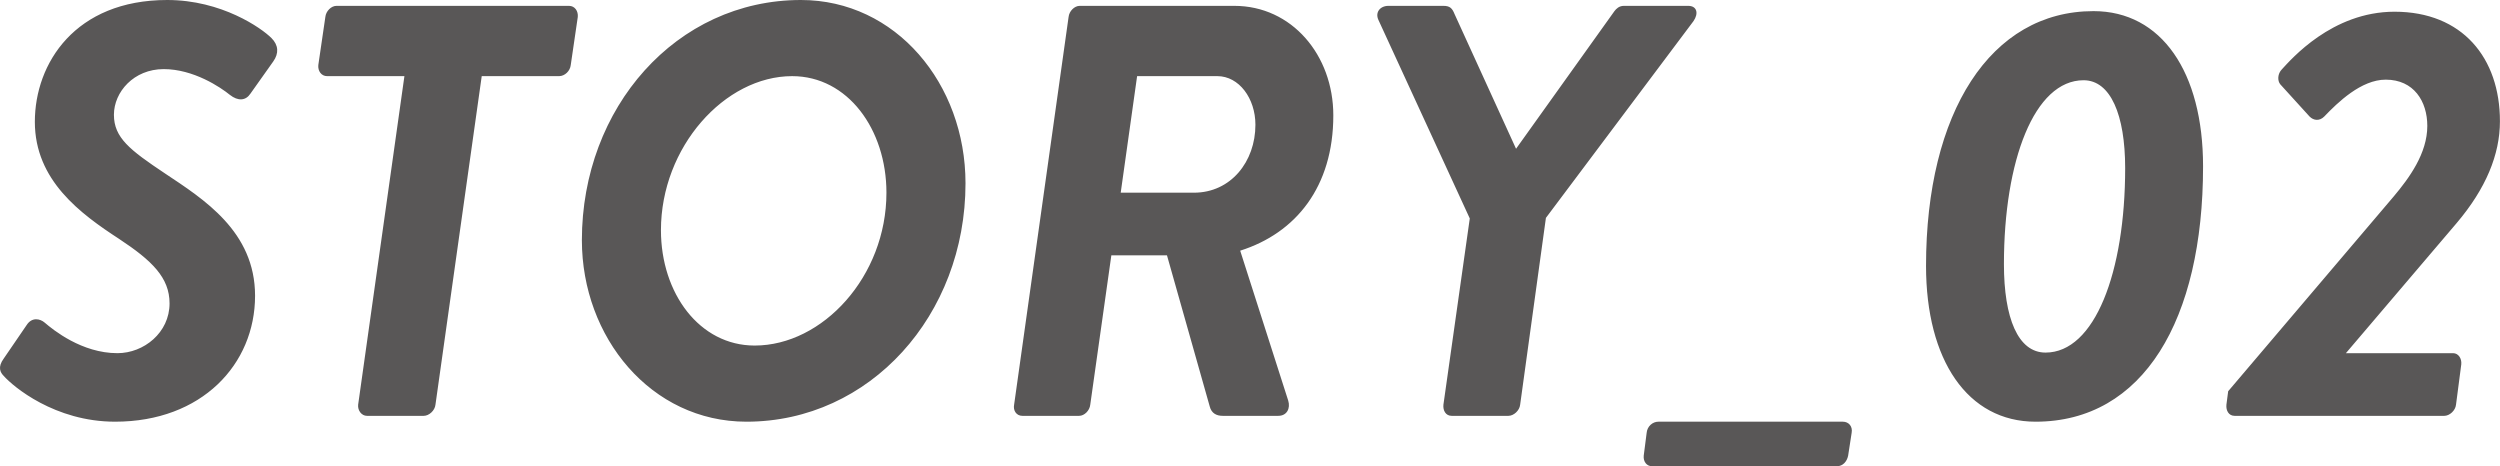 <svg xmlns="http://www.w3.org/2000/svg" width="341.48" height="63.68"><path d="M.52 48.96l3.12-4.56c.72-1.12 1.84-.88 2.48-.32 1.12.96 5.04 4.16 9.92 4.16 3.6 0 7.12-2.8 7.12-6.8 0-3.52-2.4-5.84-6.88-8.8-5.28-3.44-11.52-8-11.52-16S10.28 0 22.84 0c7.44 0 12.88 3.84 14.24 5.2.96.96 1.04 2.08.24 3.2l-3.12 4.4c-.64.96-1.68 1.04-2.8.16-1.28-1.04-4.96-3.52-9.04-3.52s-6.8 3.12-6.8 6.24 2.16 4.8 6.96 8C27.8 27.2 34.84 31.6 34.84 40.4c0 9.36-7.28 17.2-19.12 17.2-8.24 0-13.92-4.8-15.2-6.24-.48-.48-.88-1.2 0-2.4zM55.24 10.4H44.68c-.8 0-1.28-.72-1.2-1.52l.96-6.56c.08-.8.8-1.52 1.52-1.52h31.76c.8 0 1.28.72 1.2 1.52l-.96 6.56c-.08.8-.8 1.52-1.6 1.52H65.8l-6.32 44.88c-.08.8-.88 1.52-1.6 1.52h-7.76c-.72 0-1.28-.72-1.2-1.52l6.32-44.88zM109.4 0c12.96 0 22.48 11.44 22.48 25.04 0 18-13.04 32.56-29.92 32.56-13.04 0-22.48-11.52-22.48-24.8C79.48 14.72 92.36 0 109.4 0zm11.68 26.32c0-8.64-5.28-15.92-12.88-15.92-9.2 0-17.92 9.68-17.92 21.04 0 8.64 5.28 15.76 12.8 15.76 9.28 0 18-9.44 18-20.88zm24.88-24c.08-.8.8-1.52 1.52-1.52h21.12c7.84 0 13.52 6.72 13.52 14.96 0 9.76-5.12 16.08-12.72 18.48l6.56 20.48c.32 1.04-.16 2.08-1.36 2.08H167c-.8 0-1.52-.32-1.76-1.28l-5.84-20.64h-7.6l-2.88 20.4c-.08.8-.8 1.52-1.52 1.52h-7.76c-.8 0-1.28-.72-1.12-1.52l7.44-52.96zm17.12 24c5.04 0 8.4-4.24 8.4-9.28 0-3.6-2.24-6.64-5.2-6.64h-10.96l-2.24 15.92h10zm37.68 3.52L188.28 2.72c-.48-1.04.24-1.92 1.36-1.92h7.52c.88 0 1.2.32 1.52 1.12l8.4 18.4 13.44-18.8c.24-.32.64-.72 1.28-.72h8.8c1.2 0 1.44 1.04.72 2.08l-20.16 26.88-3.52 25.52c-.08.8-.88 1.52-1.6 1.52h-7.76c-.8 0-1.2-.72-1.12-1.52l3.6-25.44zm50.96 27.76c.8 0 1.36.64 1.2 1.52l-.48 3.12c-.16.8-.72 1.44-1.52 1.44h-25.28c-.72 0-1.2-.64-1.12-1.44l.4-3.12c.08-.88.8-1.52 1.6-1.52h25.2zm11.36-21.28c0-20.96 8.8-34.8 22.88-34.8 9.28 0 14.96 8.32 14.96 21.2 0 20.96-8.16 34.88-22.88 34.88-9.28 0-14.96-8.4-14.96-21.28zm27.2-13.36c0-7.28-2-12-5.68-12-6.72 0-10.88 10.96-10.88 25.12 0 7.36 1.92 12.08 5.68 12.08 6.72 0 10.88-10.96 10.88-25.2zm13.83 32.32l.24-1.84 22.64-26.64c2.08-2.48 4.56-5.84 4.56-9.6 0-3.36-1.84-6.32-5.68-6.32-3.36 0-6.56 3.12-8.4 5.04-.64.64-1.44.56-2 0l-4-4.4c-.4-.48-.4-1.44.24-2.08 1.2-1.28 6.8-7.84 15.36-7.84 9.28 0 14.4 6.32 14.4 14.96 0 4.56-1.92 9.2-5.92 13.92l-15.12 17.76h14.64c.72 0 1.2.72 1.12 1.52l-.72 5.52c-.08.8-.88 1.52-1.6 1.52h-28.64c-.8 0-1.2-.72-1.12-1.52z" fill="#595757"/></svg>